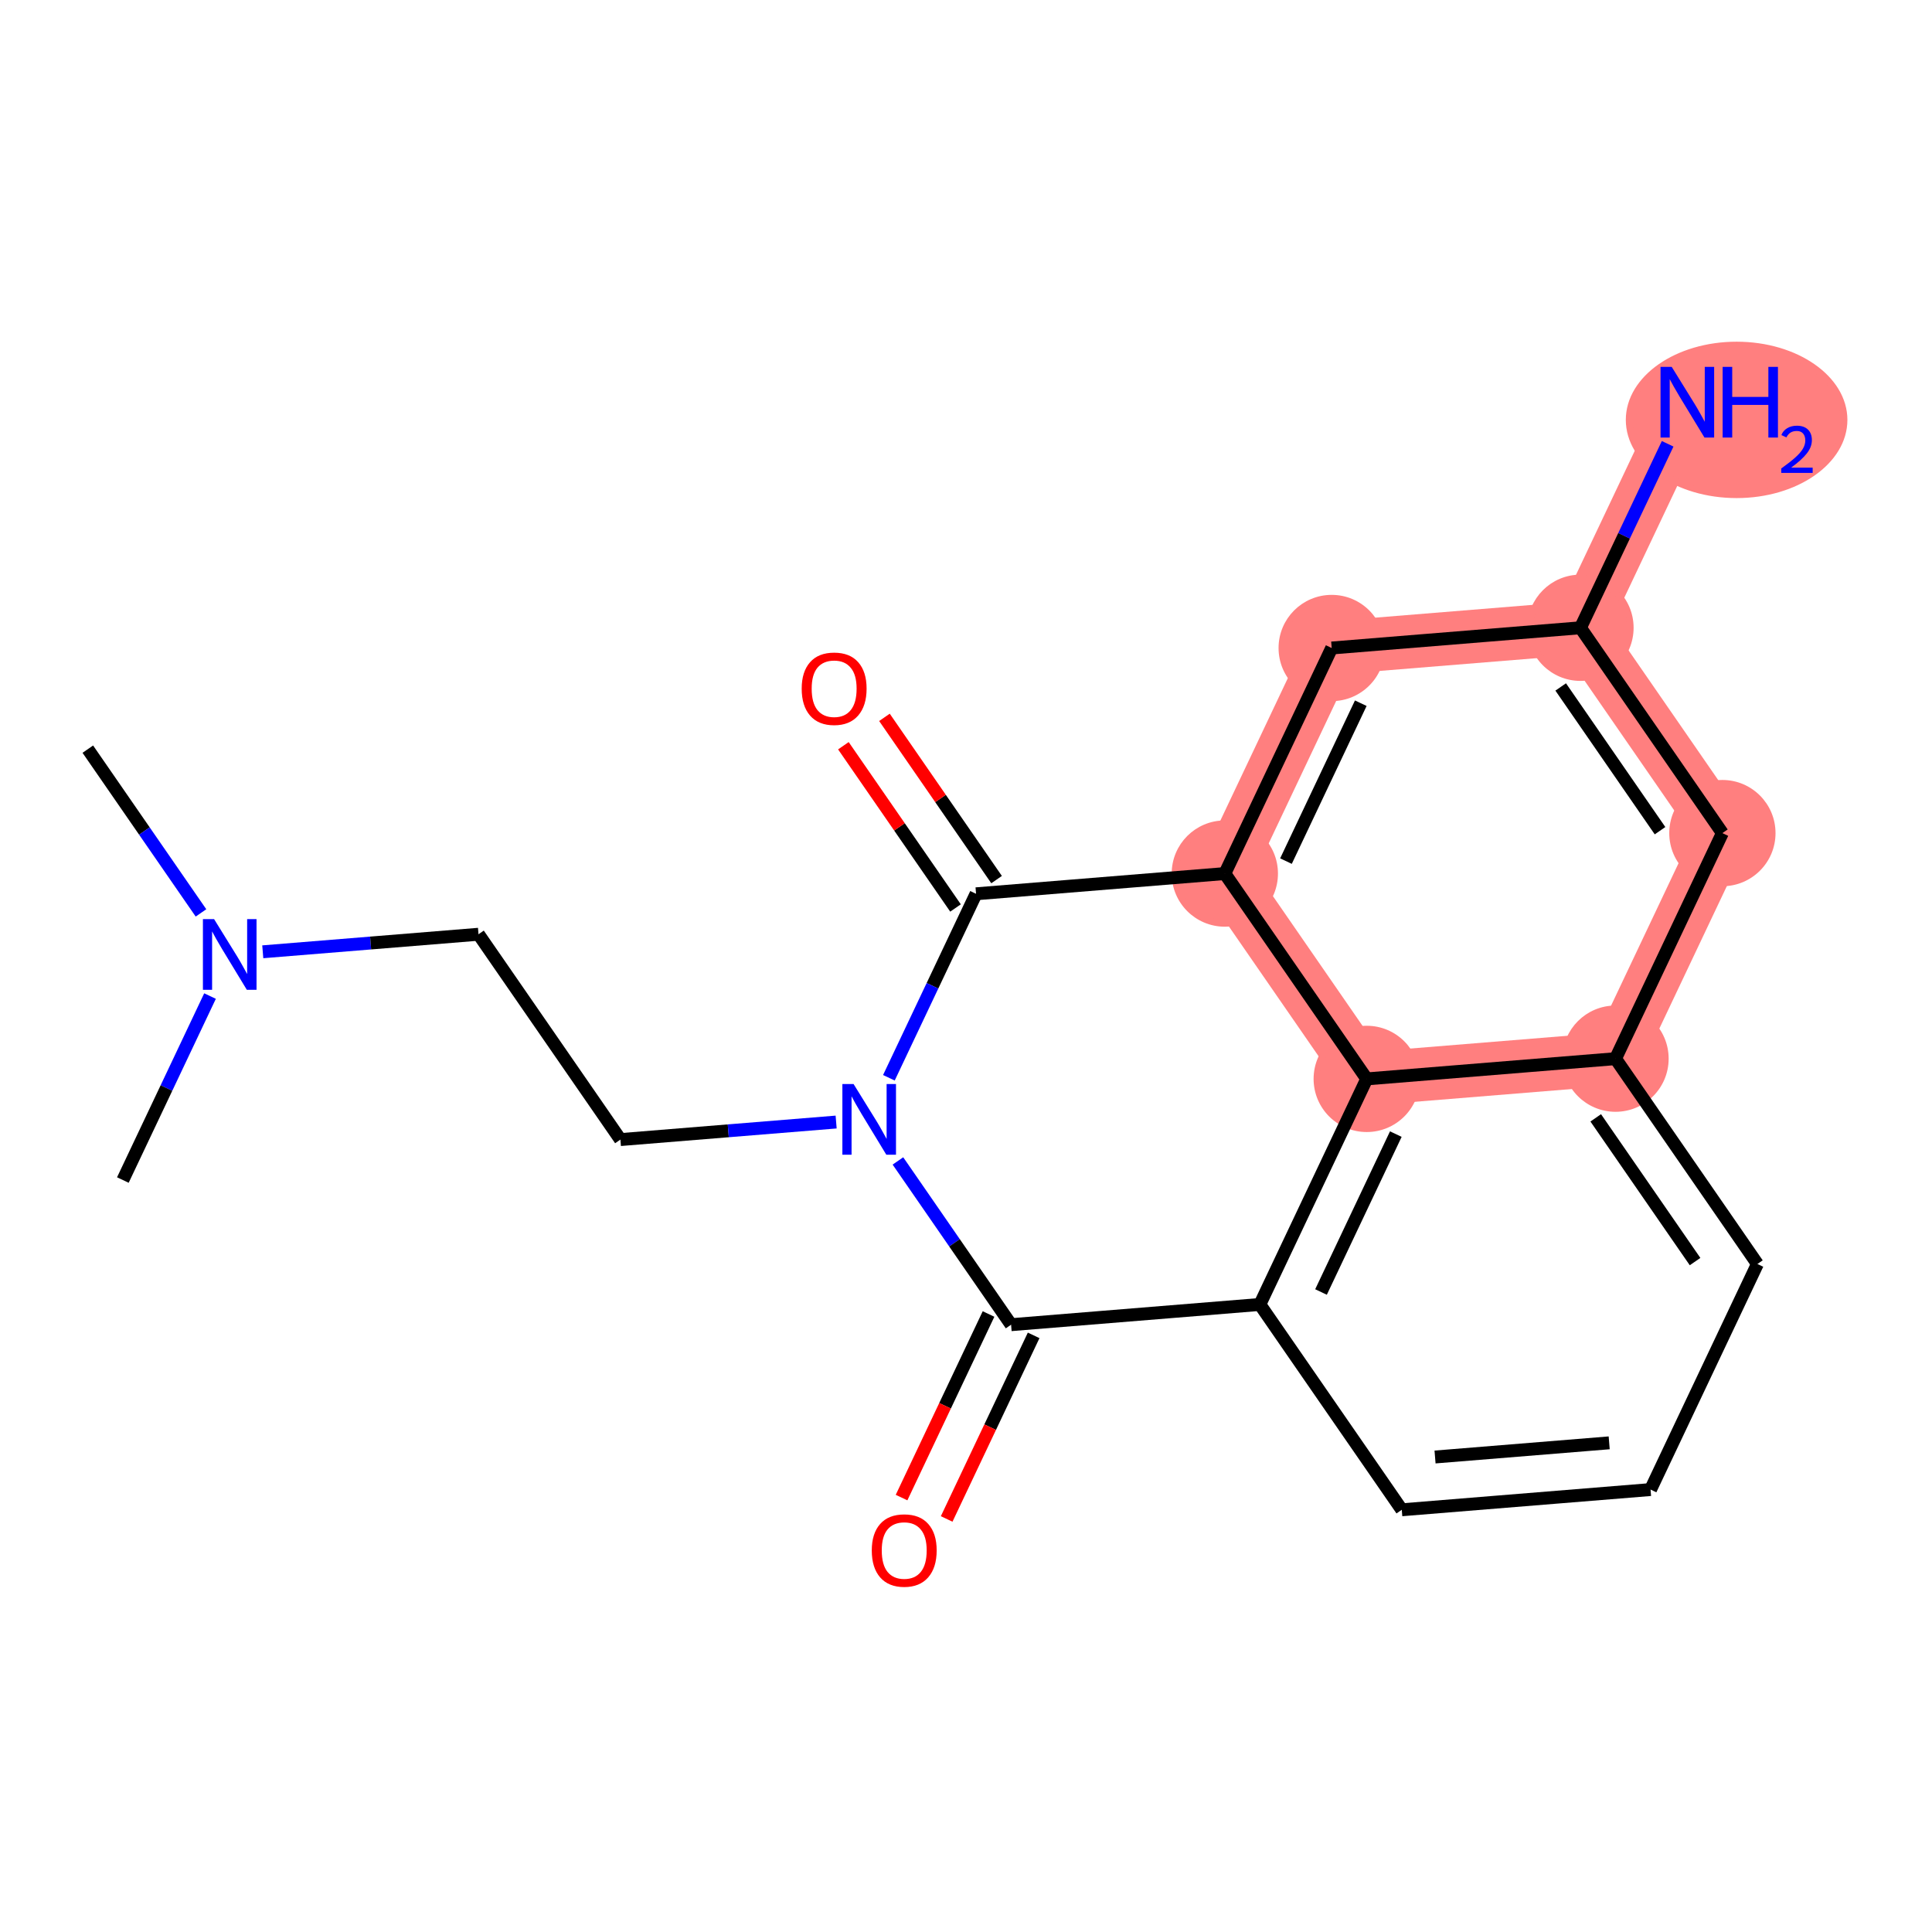 <?xml version='1.0' encoding='iso-8859-1'?>
<svg version='1.1' baseProfile='full'
              xmlns='http://www.w3.org/2000/svg'
                      xmlns:rdkit='http://www.rdkit.org/xml'
                      xmlns:xlink='http://www.w3.org/1999/xlink'
                  xml:space='preserve'
width='300px' height='300px' viewBox='0 0 300 300'>
<!-- END OF HEADER -->
<rect style='opacity:1.0;fill:#FFFFFF;stroke:none' width='300' height='300' x='0' y='0'> </rect>
<rect style='opacity:1.0;fill:#FFFFFF;stroke:none' width='300' height='300' x='0' y='0'> </rect>
<path d='M 250.856,164.389 L 267.451,129.364' style='fill:none;fill-rule:evenodd;stroke:#FF7F7F;stroke-width:8.3px;stroke-linecap:butt;stroke-linejoin:miter;stroke-opacity:1' />
<path d='M 250.856,164.389 L 212.226,167.531' style='fill:none;fill-rule:evenodd;stroke:#FF7F7F;stroke-width:8.3px;stroke-linecap:butt;stroke-linejoin:miter;stroke-opacity:1' />
<path d='M 267.451,129.364 L 245.415,97.481' style='fill:none;fill-rule:evenodd;stroke:#FF7F7F;stroke-width:8.3px;stroke-linecap:butt;stroke-linejoin:miter;stroke-opacity:1' />
<path d='M 245.415,97.481 L 262.01,62.456' style='fill:none;fill-rule:evenodd;stroke:#FF7F7F;stroke-width:8.3px;stroke-linecap:butt;stroke-linejoin:miter;stroke-opacity:1' />
<path d='M 245.415,97.481 L 206.785,100.622' style='fill:none;fill-rule:evenodd;stroke:#FF7F7F;stroke-width:8.3px;stroke-linecap:butt;stroke-linejoin:miter;stroke-opacity:1' />
<path d='M 206.785,100.622 L 190.191,135.647' style='fill:none;fill-rule:evenodd;stroke:#FF7F7F;stroke-width:8.3px;stroke-linecap:butt;stroke-linejoin:miter;stroke-opacity:1' />
<path d='M 190.191,135.647 L 212.226,167.531' style='fill:none;fill-rule:evenodd;stroke:#FF7F7F;stroke-width:8.3px;stroke-linecap:butt;stroke-linejoin:miter;stroke-opacity:1' />
<ellipse cx='250.856' cy='164.389' rx='7.751' ry='7.751'  style='fill:#FF7F7F;fill-rule:evenodd;stroke:#FF7F7F;stroke-width:1.0px;stroke-linecap:butt;stroke-linejoin:miter;stroke-opacity:1' />
<ellipse cx='267.451' cy='129.364' rx='7.751' ry='7.751'  style='fill:#FF7F7F;fill-rule:evenodd;stroke:#FF7F7F;stroke-width:1.0px;stroke-linecap:butt;stroke-linejoin:miter;stroke-opacity:1' />
<ellipse cx='245.415' cy='97.481' rx='7.751' ry='7.751'  style='fill:#FF7F7F;fill-rule:evenodd;stroke:#FF7F7F;stroke-width:1.0px;stroke-linecap:butt;stroke-linejoin:miter;stroke-opacity:1' />
<ellipse cx='269.659' cy='65.2' rx='16.704' ry='11.642'  style='fill:#FF7F7F;fill-rule:evenodd;stroke:#FF7F7F;stroke-width:1.0px;stroke-linecap:butt;stroke-linejoin:miter;stroke-opacity:1' />
<ellipse cx='206.785' cy='100.622' rx='7.751' ry='7.751'  style='fill:#FF7F7F;fill-rule:evenodd;stroke:#FF7F7F;stroke-width:1.0px;stroke-linecap:butt;stroke-linejoin:miter;stroke-opacity:1' />
<ellipse cx='190.191' cy='135.647' rx='7.751' ry='7.751'  style='fill:#FF7F7F;fill-rule:evenodd;stroke:#FF7F7F;stroke-width:1.0px;stroke-linecap:butt;stroke-linejoin:miter;stroke-opacity:1' />
<ellipse cx='212.226' cy='167.531' rx='7.751' ry='7.751'  style='fill:#FF7F7F;fill-rule:evenodd;stroke:#FF7F7F;stroke-width:1.0px;stroke-linecap:butt;stroke-linejoin:miter;stroke-opacity:1' />
<path class='bond-0 atom-0 atom-1' d='M 13.636,116.328 L 22.423,129.041' style='fill:none;fill-rule:evenodd;stroke:#000000;stroke-width:2.0px;stroke-linecap:butt;stroke-linejoin:miter;stroke-opacity:1' />
<path class='bond-0 atom-0 atom-1' d='M 22.423,129.041 L 31.209,141.755' style='fill:none;fill-rule:evenodd;stroke:#0000FF;stroke-width:2.0px;stroke-linecap:butt;stroke-linejoin:miter;stroke-opacity:1' />
<path class='bond-1 atom-1 atom-2' d='M 32.612,154.668 L 25.845,168.952' style='fill:none;fill-rule:evenodd;stroke:#0000FF;stroke-width:2.0px;stroke-linecap:butt;stroke-linejoin:miter;stroke-opacity:1' />
<path class='bond-1 atom-1 atom-2' d='M 25.845,168.952 L 19.077,183.236' style='fill:none;fill-rule:evenodd;stroke:#000000;stroke-width:2.0px;stroke-linecap:butt;stroke-linejoin:miter;stroke-opacity:1' />
<path class='bond-2 atom-1 atom-3' d='M 40.803,147.794 L 57.552,146.432' style='fill:none;fill-rule:evenodd;stroke:#0000FF;stroke-width:2.0px;stroke-linecap:butt;stroke-linejoin:miter;stroke-opacity:1' />
<path class='bond-2 atom-1 atom-3' d='M 57.552,146.432 L 74.301,145.07' style='fill:none;fill-rule:evenodd;stroke:#000000;stroke-width:2.0px;stroke-linecap:butt;stroke-linejoin:miter;stroke-opacity:1' />
<path class='bond-3 atom-3 atom-4' d='M 74.301,145.07 L 96.337,176.954' style='fill:none;fill-rule:evenodd;stroke:#000000;stroke-width:2.0px;stroke-linecap:butt;stroke-linejoin:miter;stroke-opacity:1' />
<path class='bond-4 atom-4 atom-5' d='M 96.337,176.954 L 113.086,175.592' style='fill:none;fill-rule:evenodd;stroke:#000000;stroke-width:2.0px;stroke-linecap:butt;stroke-linejoin:miter;stroke-opacity:1' />
<path class='bond-4 atom-4 atom-5' d='M 113.086,175.592 L 129.835,174.23' style='fill:none;fill-rule:evenodd;stroke:#0000FF;stroke-width:2.0px;stroke-linecap:butt;stroke-linejoin:miter;stroke-opacity:1' />
<path class='bond-5 atom-5 atom-6' d='M 139.429,180.27 L 148.215,192.983' style='fill:none;fill-rule:evenodd;stroke:#0000FF;stroke-width:2.0px;stroke-linecap:butt;stroke-linejoin:miter;stroke-opacity:1' />
<path class='bond-5 atom-5 atom-6' d='M 148.215,192.983 L 157.002,205.697' style='fill:none;fill-rule:evenodd;stroke:#000000;stroke-width:2.0px;stroke-linecap:butt;stroke-linejoin:miter;stroke-opacity:1' />
<path class='bond-20 atom-19 atom-5' d='M 151.561,138.788 L 144.793,153.072' style='fill:none;fill-rule:evenodd;stroke:#000000;stroke-width:2.0px;stroke-linecap:butt;stroke-linejoin:miter;stroke-opacity:1' />
<path class='bond-20 atom-19 atom-5' d='M 144.793,153.072 L 138.026,167.356' style='fill:none;fill-rule:evenodd;stroke:#0000FF;stroke-width:2.0px;stroke-linecap:butt;stroke-linejoin:miter;stroke-opacity:1' />
<path class='bond-6 atom-6 atom-7' d='M 153.499,204.037 L 146.746,218.29' style='fill:none;fill-rule:evenodd;stroke:#000000;stroke-width:2.0px;stroke-linecap:butt;stroke-linejoin:miter;stroke-opacity:1' />
<path class='bond-6 atom-6 atom-7' d='M 146.746,218.29 L 139.993,232.543' style='fill:none;fill-rule:evenodd;stroke:#FF0000;stroke-width:2.0px;stroke-linecap:butt;stroke-linejoin:miter;stroke-opacity:1' />
<path class='bond-6 atom-6 atom-7' d='M 160.504,207.356 L 153.751,221.609' style='fill:none;fill-rule:evenodd;stroke:#000000;stroke-width:2.0px;stroke-linecap:butt;stroke-linejoin:miter;stroke-opacity:1' />
<path class='bond-6 atom-6 atom-7' d='M 153.751,221.609 L 146.998,235.862' style='fill:none;fill-rule:evenodd;stroke:#FF0000;stroke-width:2.0px;stroke-linecap:butt;stroke-linejoin:miter;stroke-opacity:1' />
<path class='bond-7 atom-6 atom-8' d='M 157.002,205.697 L 195.632,202.556' style='fill:none;fill-rule:evenodd;stroke:#000000;stroke-width:2.0px;stroke-linecap:butt;stroke-linejoin:miter;stroke-opacity:1' />
<path class='bond-8 atom-8 atom-9' d='M 195.632,202.556 L 217.667,234.439' style='fill:none;fill-rule:evenodd;stroke:#000000;stroke-width:2.0px;stroke-linecap:butt;stroke-linejoin:miter;stroke-opacity:1' />
<path class='bond-21 atom-18 atom-8' d='M 212.226,167.531 L 195.632,202.556' style='fill:none;fill-rule:evenodd;stroke:#000000;stroke-width:2.0px;stroke-linecap:butt;stroke-linejoin:miter;stroke-opacity:1' />
<path class='bond-21 atom-18 atom-8' d='M 216.742,176.103 L 205.126,200.621' style='fill:none;fill-rule:evenodd;stroke:#000000;stroke-width:2.0px;stroke-linecap:butt;stroke-linejoin:miter;stroke-opacity:1' />
<path class='bond-9 atom-9 atom-10' d='M 217.667,234.439 L 256.297,231.298' style='fill:none;fill-rule:evenodd;stroke:#000000;stroke-width:2.0px;stroke-linecap:butt;stroke-linejoin:miter;stroke-opacity:1' />
<path class='bond-9 atom-9 atom-10' d='M 222.833,226.242 L 249.874,224.043' style='fill:none;fill-rule:evenodd;stroke:#000000;stroke-width:2.0px;stroke-linecap:butt;stroke-linejoin:miter;stroke-opacity:1' />
<path class='bond-10 atom-10 atom-11' d='M 256.297,231.298 L 272.891,196.273' style='fill:none;fill-rule:evenodd;stroke:#000000;stroke-width:2.0px;stroke-linecap:butt;stroke-linejoin:miter;stroke-opacity:1' />
<path class='bond-11 atom-11 atom-12' d='M 272.891,196.273 L 250.856,164.389' style='fill:none;fill-rule:evenodd;stroke:#000000;stroke-width:2.0px;stroke-linecap:butt;stroke-linejoin:miter;stroke-opacity:1' />
<path class='bond-11 atom-11 atom-12' d='M 263.209,195.898 L 247.785,173.579' style='fill:none;fill-rule:evenodd;stroke:#000000;stroke-width:2.0px;stroke-linecap:butt;stroke-linejoin:miter;stroke-opacity:1' />
<path class='bond-12 atom-12 atom-13' d='M 250.856,164.389 L 267.451,129.364' style='fill:none;fill-rule:evenodd;stroke:#000000;stroke-width:2.0px;stroke-linecap:butt;stroke-linejoin:miter;stroke-opacity:1' />
<path class='bond-22 atom-18 atom-12' d='M 212.226,167.531 L 250.856,164.389' style='fill:none;fill-rule:evenodd;stroke:#000000;stroke-width:2.0px;stroke-linecap:butt;stroke-linejoin:miter;stroke-opacity:1' />
<path class='bond-13 atom-13 atom-14' d='M 267.451,129.364 L 245.415,97.481' style='fill:none;fill-rule:evenodd;stroke:#000000;stroke-width:2.0px;stroke-linecap:butt;stroke-linejoin:miter;stroke-opacity:1' />
<path class='bond-13 atom-13 atom-14' d='M 257.769,128.989 L 242.344,106.67' style='fill:none;fill-rule:evenodd;stroke:#000000;stroke-width:2.0px;stroke-linecap:butt;stroke-linejoin:miter;stroke-opacity:1' />
<path class='bond-14 atom-14 atom-15' d='M 245.415,97.481 L 252.183,83.197' style='fill:none;fill-rule:evenodd;stroke:#000000;stroke-width:2.0px;stroke-linecap:butt;stroke-linejoin:miter;stroke-opacity:1' />
<path class='bond-14 atom-14 atom-15' d='M 252.183,83.197 L 258.951,68.912' style='fill:none;fill-rule:evenodd;stroke:#0000FF;stroke-width:2.0px;stroke-linecap:butt;stroke-linejoin:miter;stroke-opacity:1' />
<path class='bond-15 atom-14 atom-16' d='M 245.415,97.481 L 206.785,100.622' style='fill:none;fill-rule:evenodd;stroke:#000000;stroke-width:2.0px;stroke-linecap:butt;stroke-linejoin:miter;stroke-opacity:1' />
<path class='bond-16 atom-16 atom-17' d='M 206.785,100.622 L 190.191,135.647' style='fill:none;fill-rule:evenodd;stroke:#000000;stroke-width:2.0px;stroke-linecap:butt;stroke-linejoin:miter;stroke-opacity:1' />
<path class='bond-16 atom-16 atom-17' d='M 211.301,109.194 L 199.685,133.712' style='fill:none;fill-rule:evenodd;stroke:#000000;stroke-width:2.0px;stroke-linecap:butt;stroke-linejoin:miter;stroke-opacity:1' />
<path class='bond-17 atom-17 atom-18' d='M 190.191,135.647 L 212.226,167.531' style='fill:none;fill-rule:evenodd;stroke:#000000;stroke-width:2.0px;stroke-linecap:butt;stroke-linejoin:miter;stroke-opacity:1' />
<path class='bond-18 atom-17 atom-19' d='M 190.191,135.647 L 151.561,138.788' style='fill:none;fill-rule:evenodd;stroke:#000000;stroke-width:2.0px;stroke-linecap:butt;stroke-linejoin:miter;stroke-opacity:1' />
<path class='bond-19 atom-19 atom-20' d='M 154.749,136.584 L 146.043,123.987' style='fill:none;fill-rule:evenodd;stroke:#000000;stroke-width:2.0px;stroke-linecap:butt;stroke-linejoin:miter;stroke-opacity:1' />
<path class='bond-19 atom-19 atom-20' d='M 146.043,123.987 L 137.337,111.39' style='fill:none;fill-rule:evenodd;stroke:#FF0000;stroke-width:2.0px;stroke-linecap:butt;stroke-linejoin:miter;stroke-opacity:1' />
<path class='bond-19 atom-19 atom-20' d='M 148.373,140.991 L 139.667,128.394' style='fill:none;fill-rule:evenodd;stroke:#000000;stroke-width:2.0px;stroke-linecap:butt;stroke-linejoin:miter;stroke-opacity:1' />
<path class='bond-19 atom-19 atom-20' d='M 139.667,128.394 L 130.961,115.797' style='fill:none;fill-rule:evenodd;stroke:#FF0000;stroke-width:2.0px;stroke-linecap:butt;stroke-linejoin:miter;stroke-opacity:1' />
<path  class='atom-1' d='M 33.245 142.723
L 36.842 148.537
Q 37.199 149.111, 37.772 150.149
Q 38.346 151.188, 38.377 151.25
L 38.377 142.723
L 39.834 142.723
L 39.834 153.7
L 38.33 153.7
L 34.47 147.343
Q 34.021 146.599, 33.54 145.747
Q 33.075 144.894, 32.935 144.63
L 32.935 153.7
L 31.509 153.7
L 31.509 142.723
L 33.245 142.723
' fill='#0000FF'/>
<path  class='atom-5' d='M 132.54 168.325
L 136.137 174.138
Q 136.494 174.712, 137.067 175.751
Q 137.641 176.789, 137.672 176.851
L 137.672 168.325
L 139.129 168.325
L 139.129 179.301
L 137.625 179.301
L 133.765 172.945
Q 133.315 172.201, 132.835 171.348
Q 132.37 170.495, 132.23 170.232
L 132.23 179.301
L 130.804 179.301
L 130.804 168.325
L 132.54 168.325
' fill='#0000FF'/>
<path  class='atom-7' d='M 135.369 240.753
Q 135.369 238.117, 136.671 236.644
Q 137.973 235.172, 140.407 235.172
Q 142.841 235.172, 144.143 236.644
Q 145.446 238.117, 145.446 240.753
Q 145.446 243.419, 144.128 244.939
Q 142.81 246.442, 140.407 246.442
Q 137.989 246.442, 136.671 244.939
Q 135.369 243.435, 135.369 240.753
M 140.407 245.202
Q 142.082 245.202, 142.981 244.086
Q 143.895 242.954, 143.895 240.753
Q 143.895 238.598, 142.981 237.513
Q 142.082 236.412, 140.407 236.412
Q 138.733 236.412, 137.818 237.497
Q 136.919 238.582, 136.919 240.753
Q 136.919 242.97, 137.818 244.086
Q 138.733 245.202, 140.407 245.202
' fill='#FF0000'/>
<path  class='atom-15' d='M 259.584 56.968
L 263.18 62.781
Q 263.537 63.355, 264.111 64.393
Q 264.684 65.432, 264.715 65.494
L 264.715 56.968
L 266.172 56.968
L 266.172 67.944
L 264.669 67.944
L 260.808 61.587
Q 260.359 60.843, 259.878 59.991
Q 259.413 59.138, 259.274 58.874
L 259.274 67.944
L 257.847 67.944
L 257.847 56.968
L 259.584 56.968
' fill='#0000FF'/>
<path  class='atom-15' d='M 267.49 56.968
L 268.978 56.968
L 268.978 61.634
L 274.591 61.634
L 274.591 56.968
L 276.079 56.968
L 276.079 67.944
L 274.591 67.944
L 274.591 62.874
L 268.978 62.874
L 268.978 67.944
L 267.49 67.944
L 267.49 56.968
' fill='#0000FF'/>
<path  class='atom-15' d='M 276.611 67.558
Q 276.877 66.873, 277.511 66.494
Q 278.146 66.106, 279.026 66.106
Q 280.12 66.106, 280.734 66.699
Q 281.348 67.293, 281.348 68.346
Q 281.348 69.421, 280.55 70.423
Q 279.762 71.426, 278.125 72.613
L 281.471 72.613
L 281.471 73.432
L 276.59 73.432
L 276.59 72.746
Q 277.941 71.784, 278.739 71.068
Q 279.547 70.352, 279.936 69.707
Q 280.325 69.063, 280.325 68.397
Q 280.325 67.702, 279.977 67.313
Q 279.629 66.924, 279.026 66.924
Q 278.442 66.924, 278.054 67.159
Q 277.665 67.395, 277.388 67.917
L 276.611 67.558
' fill='#0000FF'/>
<path  class='atom-20' d='M 124.487 106.935
Q 124.487 104.3, 125.79 102.827
Q 127.092 101.354, 129.526 101.354
Q 131.96 101.354, 133.262 102.827
Q 134.564 104.3, 134.564 106.935
Q 134.564 109.602, 133.247 111.121
Q 131.929 112.625, 129.526 112.625
Q 127.107 112.625, 125.79 111.121
Q 124.487 109.617, 124.487 106.935
M 129.526 111.384
Q 131.2 111.384, 132.099 110.268
Q 133.014 109.137, 133.014 106.935
Q 133.014 104.78, 132.099 103.695
Q 131.2 102.594, 129.526 102.594
Q 127.852 102.594, 126.937 103.679
Q 126.038 104.765, 126.038 106.935
Q 126.038 109.152, 126.937 110.268
Q 127.852 111.384, 129.526 111.384
' fill='#FF0000'/>
</svg>
